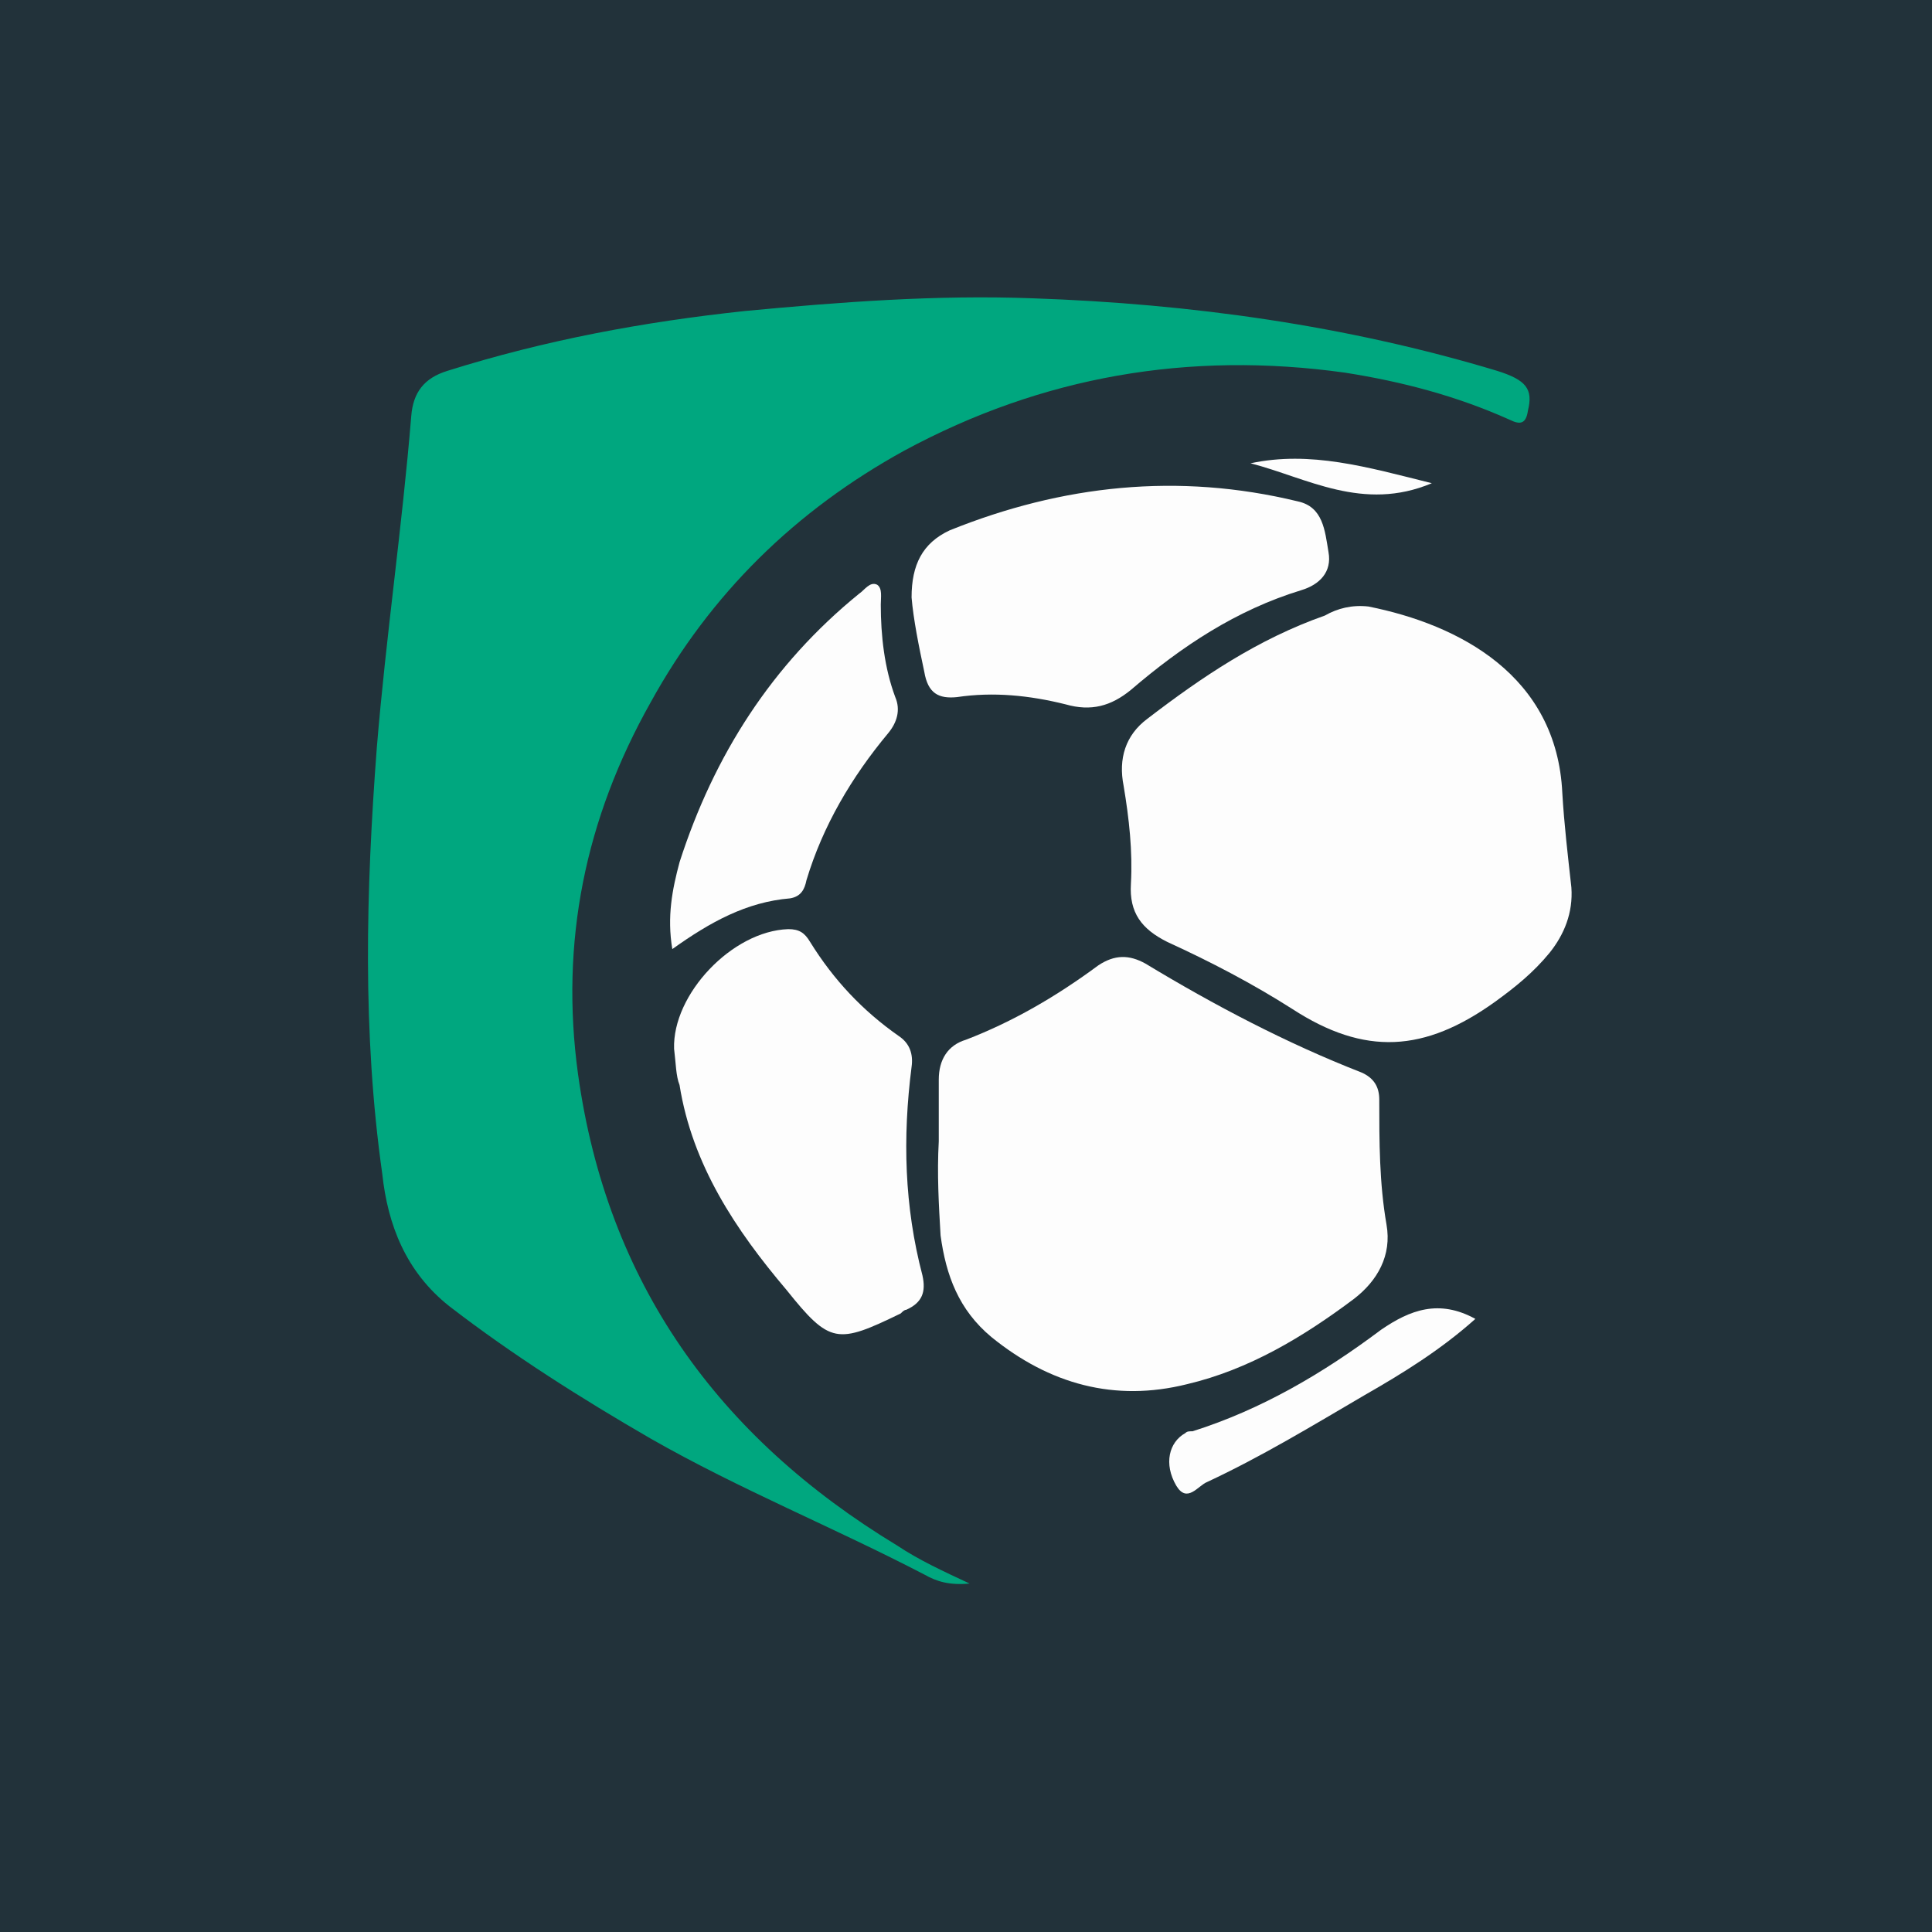<?xml version="1.0" encoding="UTF-8"?>
<svg xmlns="http://www.w3.org/2000/svg" width="64" height="64" viewBox="0 0 64 64" fill="none">
  <rect width="64" height="64" fill="#22323A"></rect>
  <path d="M38.424 7.12C43.108 7.54 47.732 8.441 52.175 10.002C53.016 10.303 53.436 10.843 53.556 11.744C54.217 16.608 54.877 21.412 55.118 26.336C55.358 30.899 55.358 35.463 54.457 39.967C53.977 42.429 52.776 44.35 50.854 45.852C47.191 48.674 43.108 50.896 38.965 52.938C36.863 53.958 34.701 54.979 32.539 56C32.179 56 31.819 56 31.458 56C30.438 55.58 20.349 50.535 15.425 47.533C11.582 45.191 9.54 41.828 9.24 37.325C9.18 36.604 9.3 35.824 9 35.103C9 31.98 9 28.918 9 25.795C9.12 25.735 9.12 25.675 9.12 25.555C9.42 20.931 10.021 16.368 10.621 11.804C10.741 10.783 11.222 10.243 12.183 9.882C16.506 8.381 20.89 7.48 25.393 7C26.174 7.06 37.643 7.06 38.424 7.12ZM32.119 52.457C31.218 52.037 30.438 51.736 29.717 51.256C23.772 47.713 20.109 42.609 19.148 35.643C18.548 31.26 19.389 27.177 21.55 23.333C23.532 19.73 26.354 16.968 29.957 14.986C34.521 12.464 39.385 11.624 44.549 12.404C46.41 12.705 48.272 13.185 50.014 13.966C50.374 14.146 50.554 14.086 50.614 13.665C50.794 12.945 50.554 12.585 49.593 12.344C44.549 10.843 39.445 10.123 34.221 9.942C31.038 9.822 27.855 10.062 24.673 10.363C21.31 10.723 18.007 11.323 14.825 12.344C14.044 12.585 13.684 13.065 13.624 13.846C13.384 17.509 12.783 21.172 12.483 24.835C12.123 29.518 12.062 34.262 12.663 38.946C12.903 40.688 13.444 42.249 14.885 43.33C16.986 44.951 19.208 46.392 21.55 47.713C24.493 49.395 27.615 50.656 30.618 52.217C31.038 52.397 31.458 52.517 32.119 52.457ZM31.098 37.805C31.038 38.826 31.098 39.907 31.218 40.928C31.398 42.249 31.819 43.45 32.9 44.29C34.821 45.852 36.983 46.452 39.385 45.852C41.426 45.371 43.228 44.29 44.909 43.029C45.69 42.429 46.17 41.588 45.99 40.567C45.75 39.186 45.75 37.805 45.75 36.424C45.75 35.944 45.57 35.643 45.15 35.523C42.627 34.562 40.285 33.301 38.004 31.92C37.463 31.62 36.983 31.62 36.442 31.98C35.061 32.941 33.68 33.842 32.059 34.442C31.458 34.683 31.158 35.163 31.158 35.764C31.098 36.484 31.098 37.145 31.098 37.805ZM45.33 20.091C44.789 20.031 44.369 20.151 43.889 20.331C41.727 21.111 39.805 22.373 38.004 23.754C37.283 24.294 37.043 25.135 37.223 25.976C37.403 27.056 37.523 28.137 37.463 29.218C37.403 30.179 37.824 30.779 38.664 31.14C40.105 31.8 41.486 32.521 42.808 33.361C45.21 34.923 47.251 34.803 49.533 33.121C50.194 32.641 50.794 32.1 51.335 31.5C51.875 30.899 52.175 30.179 52.055 29.338C51.935 28.317 51.815 27.297 51.755 26.216C51.515 22.372 48.332 20.691 45.33 20.091ZM22.331 34.743C22.391 35.163 22.391 35.583 22.511 36.004C22.931 38.646 24.372 40.808 26.054 42.789C27.555 44.531 27.795 44.591 29.837 43.57C29.897 43.51 29.957 43.51 30.017 43.45C30.558 43.21 30.678 42.849 30.558 42.309C29.957 40.027 29.897 37.685 30.197 35.403C30.257 34.923 30.137 34.623 29.777 34.382C28.576 33.542 27.615 32.461 26.835 31.26C26.654 30.96 26.414 30.84 26.114 30.84C24.252 30.84 22.271 32.941 22.331 34.743ZM30.197 19.79C30.257 20.511 30.497 21.412 30.558 22.253C30.678 22.973 31.038 23.153 31.639 23.093C32.84 22.913 34.04 23.093 35.241 23.333C36.082 23.514 36.803 23.393 37.403 22.853C39.085 21.412 40.886 20.211 43.048 19.55C43.648 19.37 44.009 19.01 43.949 18.289C43.828 17.569 43.768 16.788 42.928 16.608C38.965 15.647 35.121 16.067 31.398 17.569C30.558 17.989 30.197 18.71 30.197 19.79ZM22.271 31.44C23.532 30.539 24.733 29.879 26.174 29.698C26.534 29.639 26.594 29.398 26.715 29.098C27.255 27.297 28.216 25.675 29.417 24.234C29.717 23.874 29.837 23.514 29.657 23.033C29.297 22.012 29.236 20.991 29.177 19.971C29.177 19.73 29.297 19.43 29.056 19.31C28.816 19.19 28.636 19.49 28.456 19.61C25.573 21.952 23.652 24.955 22.511 28.497C22.271 29.458 22.091 30.359 22.271 31.44ZM48.873 43.69C47.732 43.029 46.711 43.33 45.75 44.05C43.828 45.431 41.787 46.632 39.505 47.413C39.445 47.413 39.385 47.473 39.265 47.473C38.724 47.773 38.544 48.554 38.965 49.215C39.325 49.815 39.685 49.275 39.985 49.094C41.787 48.194 43.528 47.233 45.21 46.212C46.471 45.491 47.672 44.711 48.873 43.69ZM47.431 16.007C45.33 15.467 43.408 14.927 41.426 15.347C43.288 15.827 45.09 16.968 47.431 16.007Z" fill="#22323A"></path>
  <path d="M32.119 52.457C31.458 52.517 31.038 52.397 30.617 52.157C27.615 50.596 24.492 49.334 21.55 47.653C19.268 46.332 16.986 44.891 14.884 43.27C13.443 42.129 12.843 40.567 12.663 38.886C12.002 34.202 12.122 29.518 12.482 24.774C12.783 21.111 13.323 17.448 13.623 13.786C13.684 13.005 14.044 12.524 14.824 12.284C18.067 11.264 21.31 10.663 24.672 10.303C27.855 10.002 31.038 9.762 34.22 9.882C39.444 10.062 44.609 10.783 49.593 12.284C50.554 12.585 50.794 12.885 50.614 13.605C50.554 14.026 50.373 14.086 50.013 13.906C48.272 13.125 46.47 12.645 44.549 12.344C39.385 11.624 34.52 12.464 29.957 14.927C26.354 16.908 23.532 19.67 21.55 23.273C19.388 27.116 18.547 31.2 19.148 35.583C20.109 42.489 23.772 47.593 29.717 51.196C30.437 51.676 31.218 52.037 32.119 52.457Z" fill="#00A77F"></path>
  <path d="M31.098 37.805C31.098 37.145 31.098 36.424 31.098 35.764C31.098 35.103 31.398 34.623 31.999 34.442C33.56 33.842 35.001 33.001 36.382 31.98C36.923 31.62 37.403 31.62 37.944 31.92C40.226 33.301 42.627 34.562 45.09 35.523C45.51 35.703 45.69 36.004 45.69 36.424C45.69 37.805 45.69 39.186 45.93 40.567C46.11 41.588 45.63 42.429 44.849 43.029C43.168 44.29 41.367 45.371 39.325 45.852C36.923 46.452 34.761 45.852 32.84 44.29C31.759 43.39 31.338 42.249 31.158 40.928C31.098 39.907 31.038 38.886 31.098 37.805Z" fill="#FDFDFD"></path>
  <path d="M45.329 20.091C48.331 20.691 51.574 22.372 51.754 26.276C51.814 27.297 51.934 28.317 52.054 29.398C52.114 30.239 51.814 30.959 51.334 31.56C50.793 32.221 50.193 32.701 49.532 33.181C47.191 34.863 45.209 34.983 42.807 33.422C41.486 32.581 40.105 31.86 38.663 31.2C37.823 30.779 37.403 30.239 37.463 29.278C37.523 28.197 37.403 27.116 37.222 26.035C37.042 25.135 37.282 24.354 38.003 23.814C39.804 22.433 41.666 21.172 43.888 20.391C44.308 20.151 44.788 20.031 45.329 20.091Z" fill="#FDFDFD"></path>
  <path d="M22.33 34.743C22.27 32.941 24.252 30.839 26.113 30.779C26.474 30.779 26.654 30.899 26.834 31.2C27.615 32.461 28.576 33.482 29.776 34.322C30.137 34.562 30.257 34.923 30.197 35.343C29.897 37.685 29.957 39.967 30.557 42.249C30.677 42.789 30.557 43.15 30.017 43.39C29.957 43.39 29.897 43.45 29.837 43.51C27.735 44.531 27.495 44.531 26.053 42.729C24.372 40.748 22.931 38.586 22.511 35.944C22.39 35.643 22.39 35.223 22.33 34.743Z" fill="#FDFDFD"></path>
  <path d="M30.197 19.79C30.197 18.71 30.558 17.989 31.458 17.569C35.181 16.067 39.025 15.647 42.988 16.608C43.828 16.788 43.888 17.569 44.008 18.289C44.129 18.95 43.708 19.37 43.108 19.55C40.946 20.211 39.145 21.412 37.463 22.853C36.803 23.393 36.142 23.573 35.301 23.333C34.1 23.033 32.9 22.913 31.698 23.093C31.098 23.153 30.738 22.973 30.618 22.253C30.438 21.412 30.257 20.511 30.197 19.79Z" fill="#FDFDFD"></path>
  <path d="M22.271 31.44C22.091 30.359 22.271 29.458 22.512 28.558C23.653 25.015 25.574 22.012 28.456 19.67C28.637 19.55 28.817 19.25 29.057 19.37C29.237 19.49 29.177 19.79 29.177 20.031C29.177 21.052 29.297 22.132 29.657 23.093C29.838 23.514 29.718 23.934 29.417 24.294C28.216 25.735 27.256 27.357 26.715 29.158C26.655 29.458 26.535 29.698 26.175 29.759C24.733 29.879 23.532 30.539 22.271 31.44Z" fill="#FDFDFD"></path>
  <path d="M48.873 43.69C47.732 44.711 46.471 45.491 45.21 46.212C43.468 47.233 41.787 48.254 39.986 49.094C39.685 49.214 39.325 49.815 38.965 49.214C38.544 48.494 38.724 47.773 39.265 47.473C39.325 47.413 39.385 47.413 39.505 47.413C41.787 46.692 43.829 45.491 45.75 44.05C46.711 43.39 47.672 43.029 48.873 43.69Z" fill="#FDFDFD"></path>
  <path d="M47.431 16.007C45.149 16.968 43.287 15.827 41.426 15.347C43.407 14.926 45.269 15.467 47.431 16.007Z" fill="#FDFDFD"></path>
</svg>